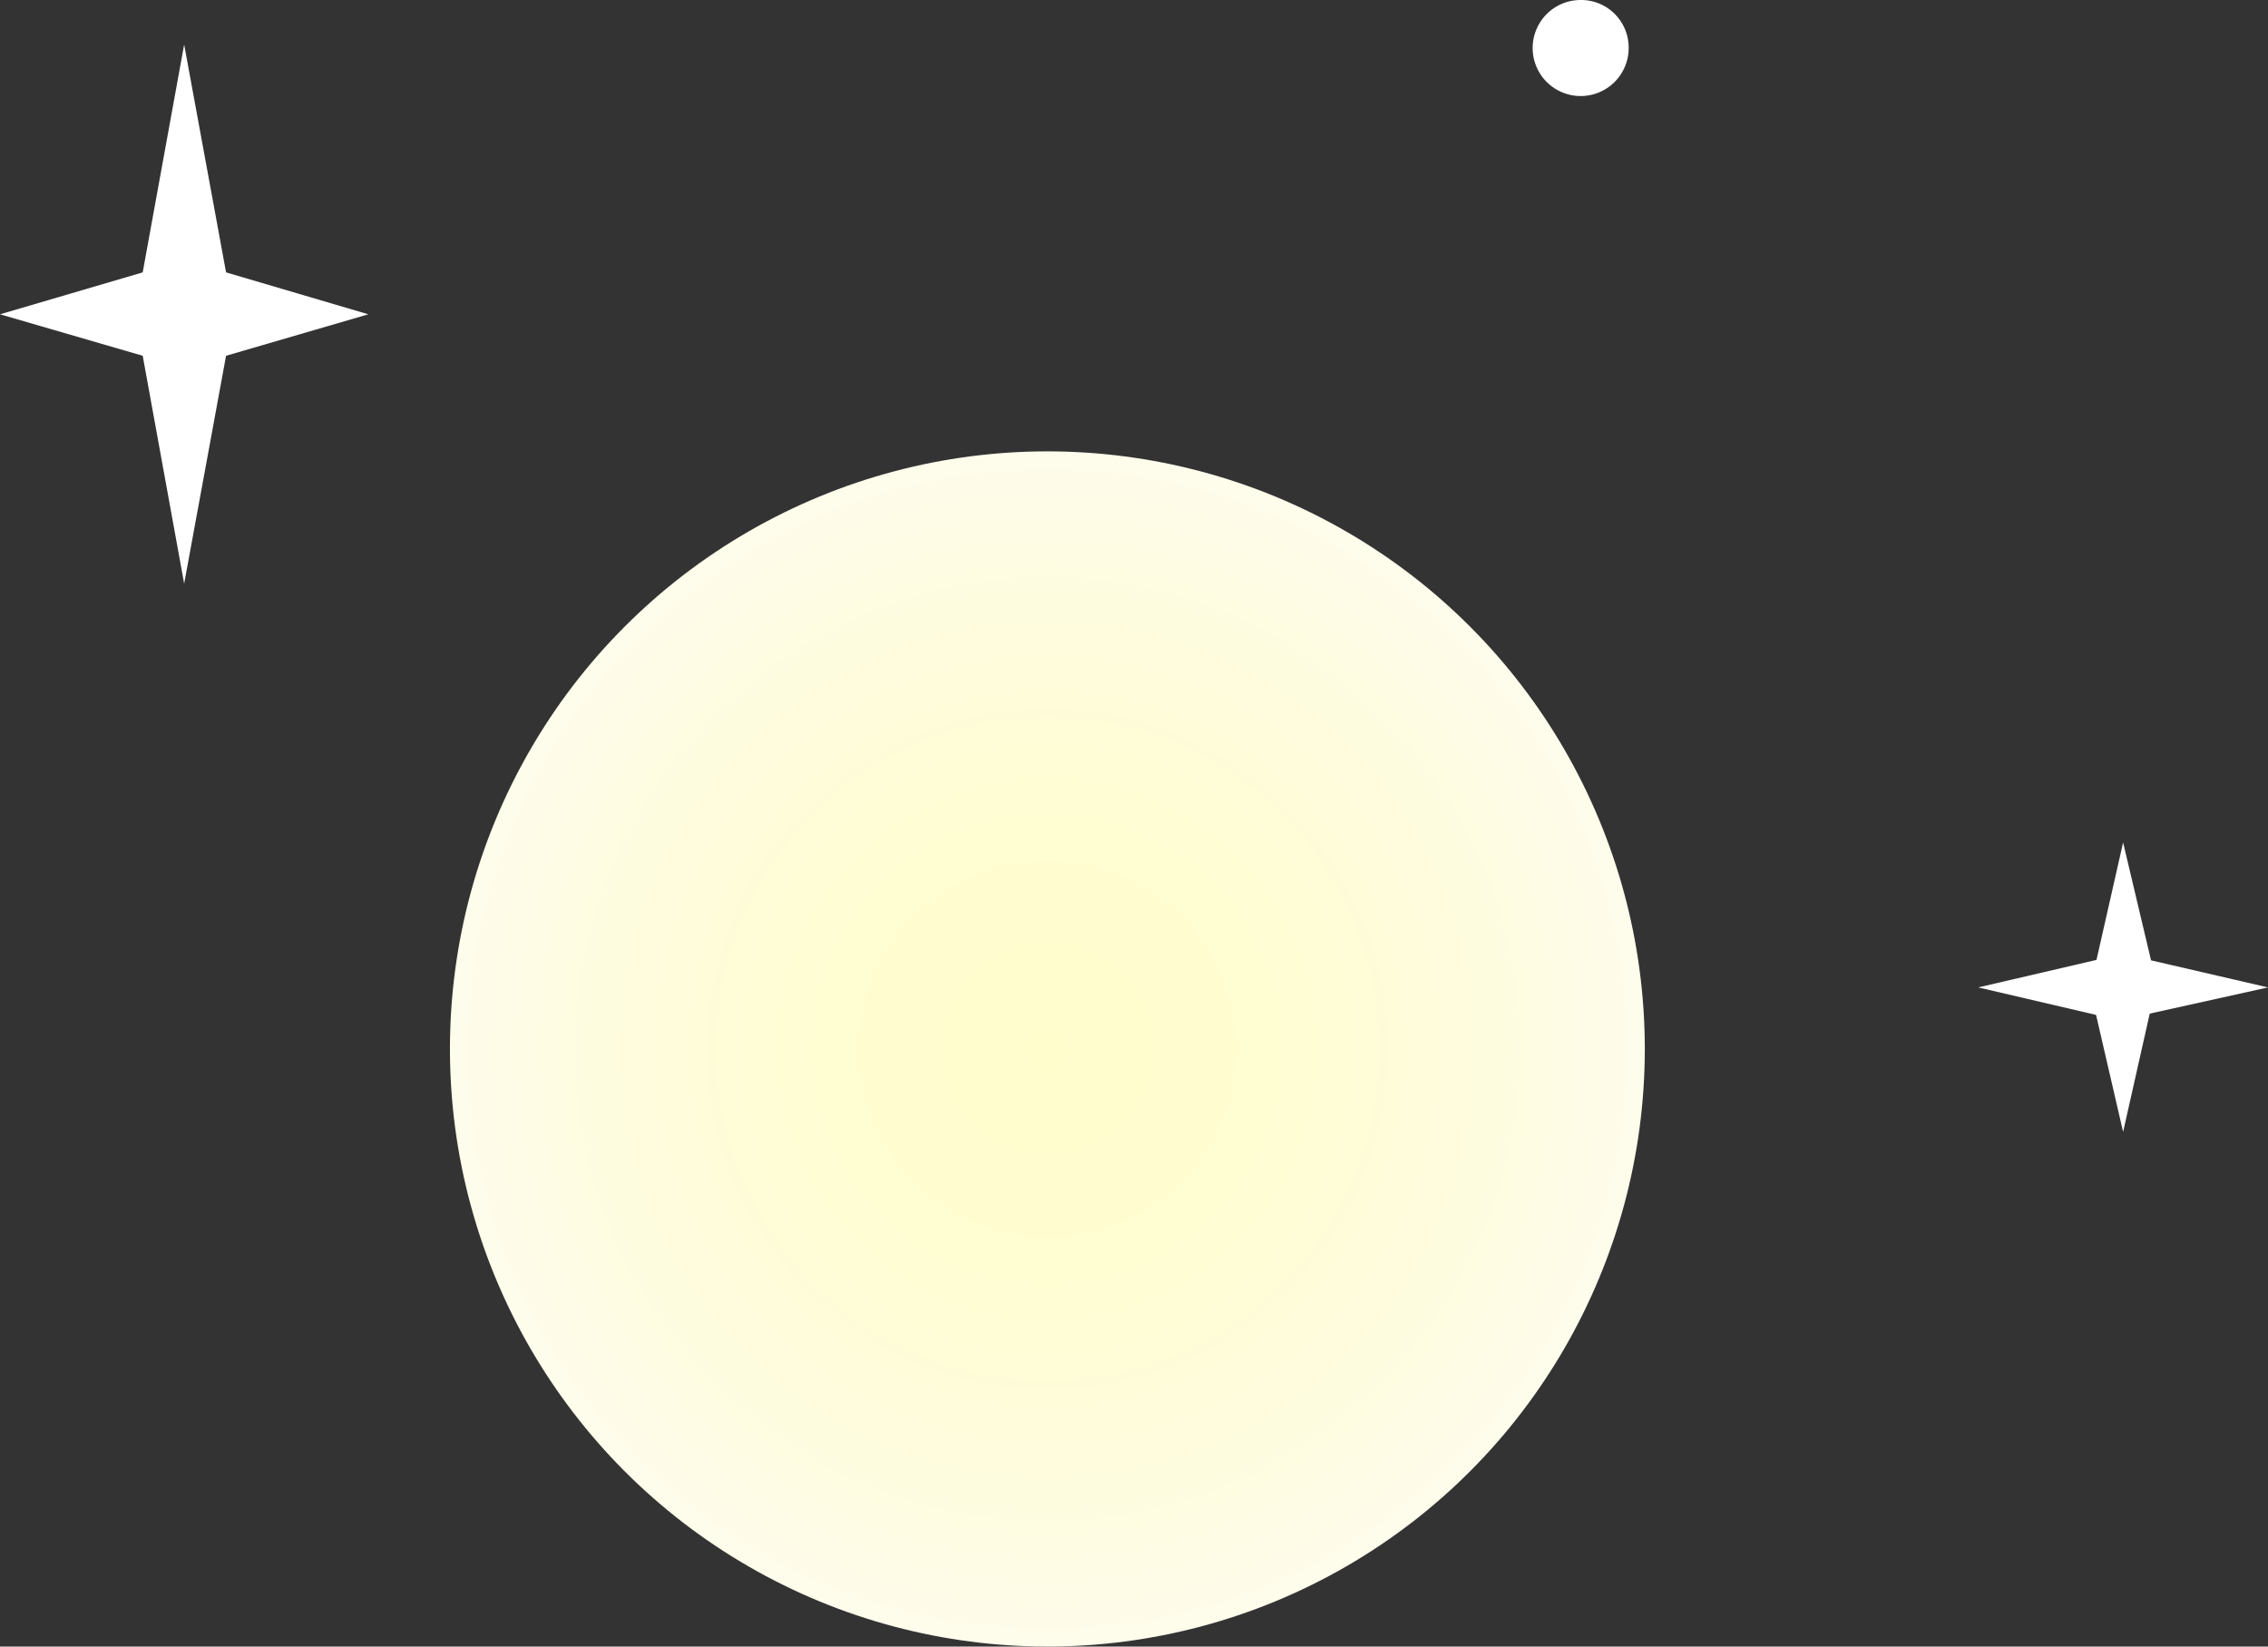 <svg xmlns="http://www.w3.org/2000/svg" xmlns:xlink="http://www.w3.org/1999/xlink" viewBox="0 0 51.97 37.72"><rect x="0" y="0" width="51.97" height="37.72" fill="#333333" stroke="none"/><defs><style>.cls-1{fill:url(#Unbenannter_Verlauf_18);}.cls-2{fill:#fff;}</style><radialGradient id="Unbenannter_Verlauf_18" cx="24" cy="24.03" r="13.69" gradientUnits="userSpaceOnUse"><stop offset="0" stop-color="#fffdcc"/><stop offset="0.35" stop-color="#fffdd1"/><stop offset="0.76" stop-color="#fefcdf"/><stop offset="1" stop-color="#fefceb"/></radialGradient></defs><g id="Ebene_2" data-name="Ebene 2"><g id="Ebene_2-2" data-name="Ebene 2"><circle class="cls-1" cx="24" cy="24.03" r="13.69"/><path class="cls-2" d="M37.32,1.1A1.1,1.1,0,1,1,36.22,0,1.09,1.09,0,0,1,37.32,1.1Z"/><polygon class="cls-2" points="5.18 6.24 8.44 7.2 5.18 8.15 4.22 13.37 3.27 8.15 0 7.2 3.27 6.24 4.22 1.02 5.18 6.24"/><polygon class="cls-2" points="49.29 22 51.97 22.62 49.26 23.22 48.65 25.93 48.03 23.25 45.33 22.62 48.04 21.99 48.65 19.3 49.29 22"/></g></g></svg>